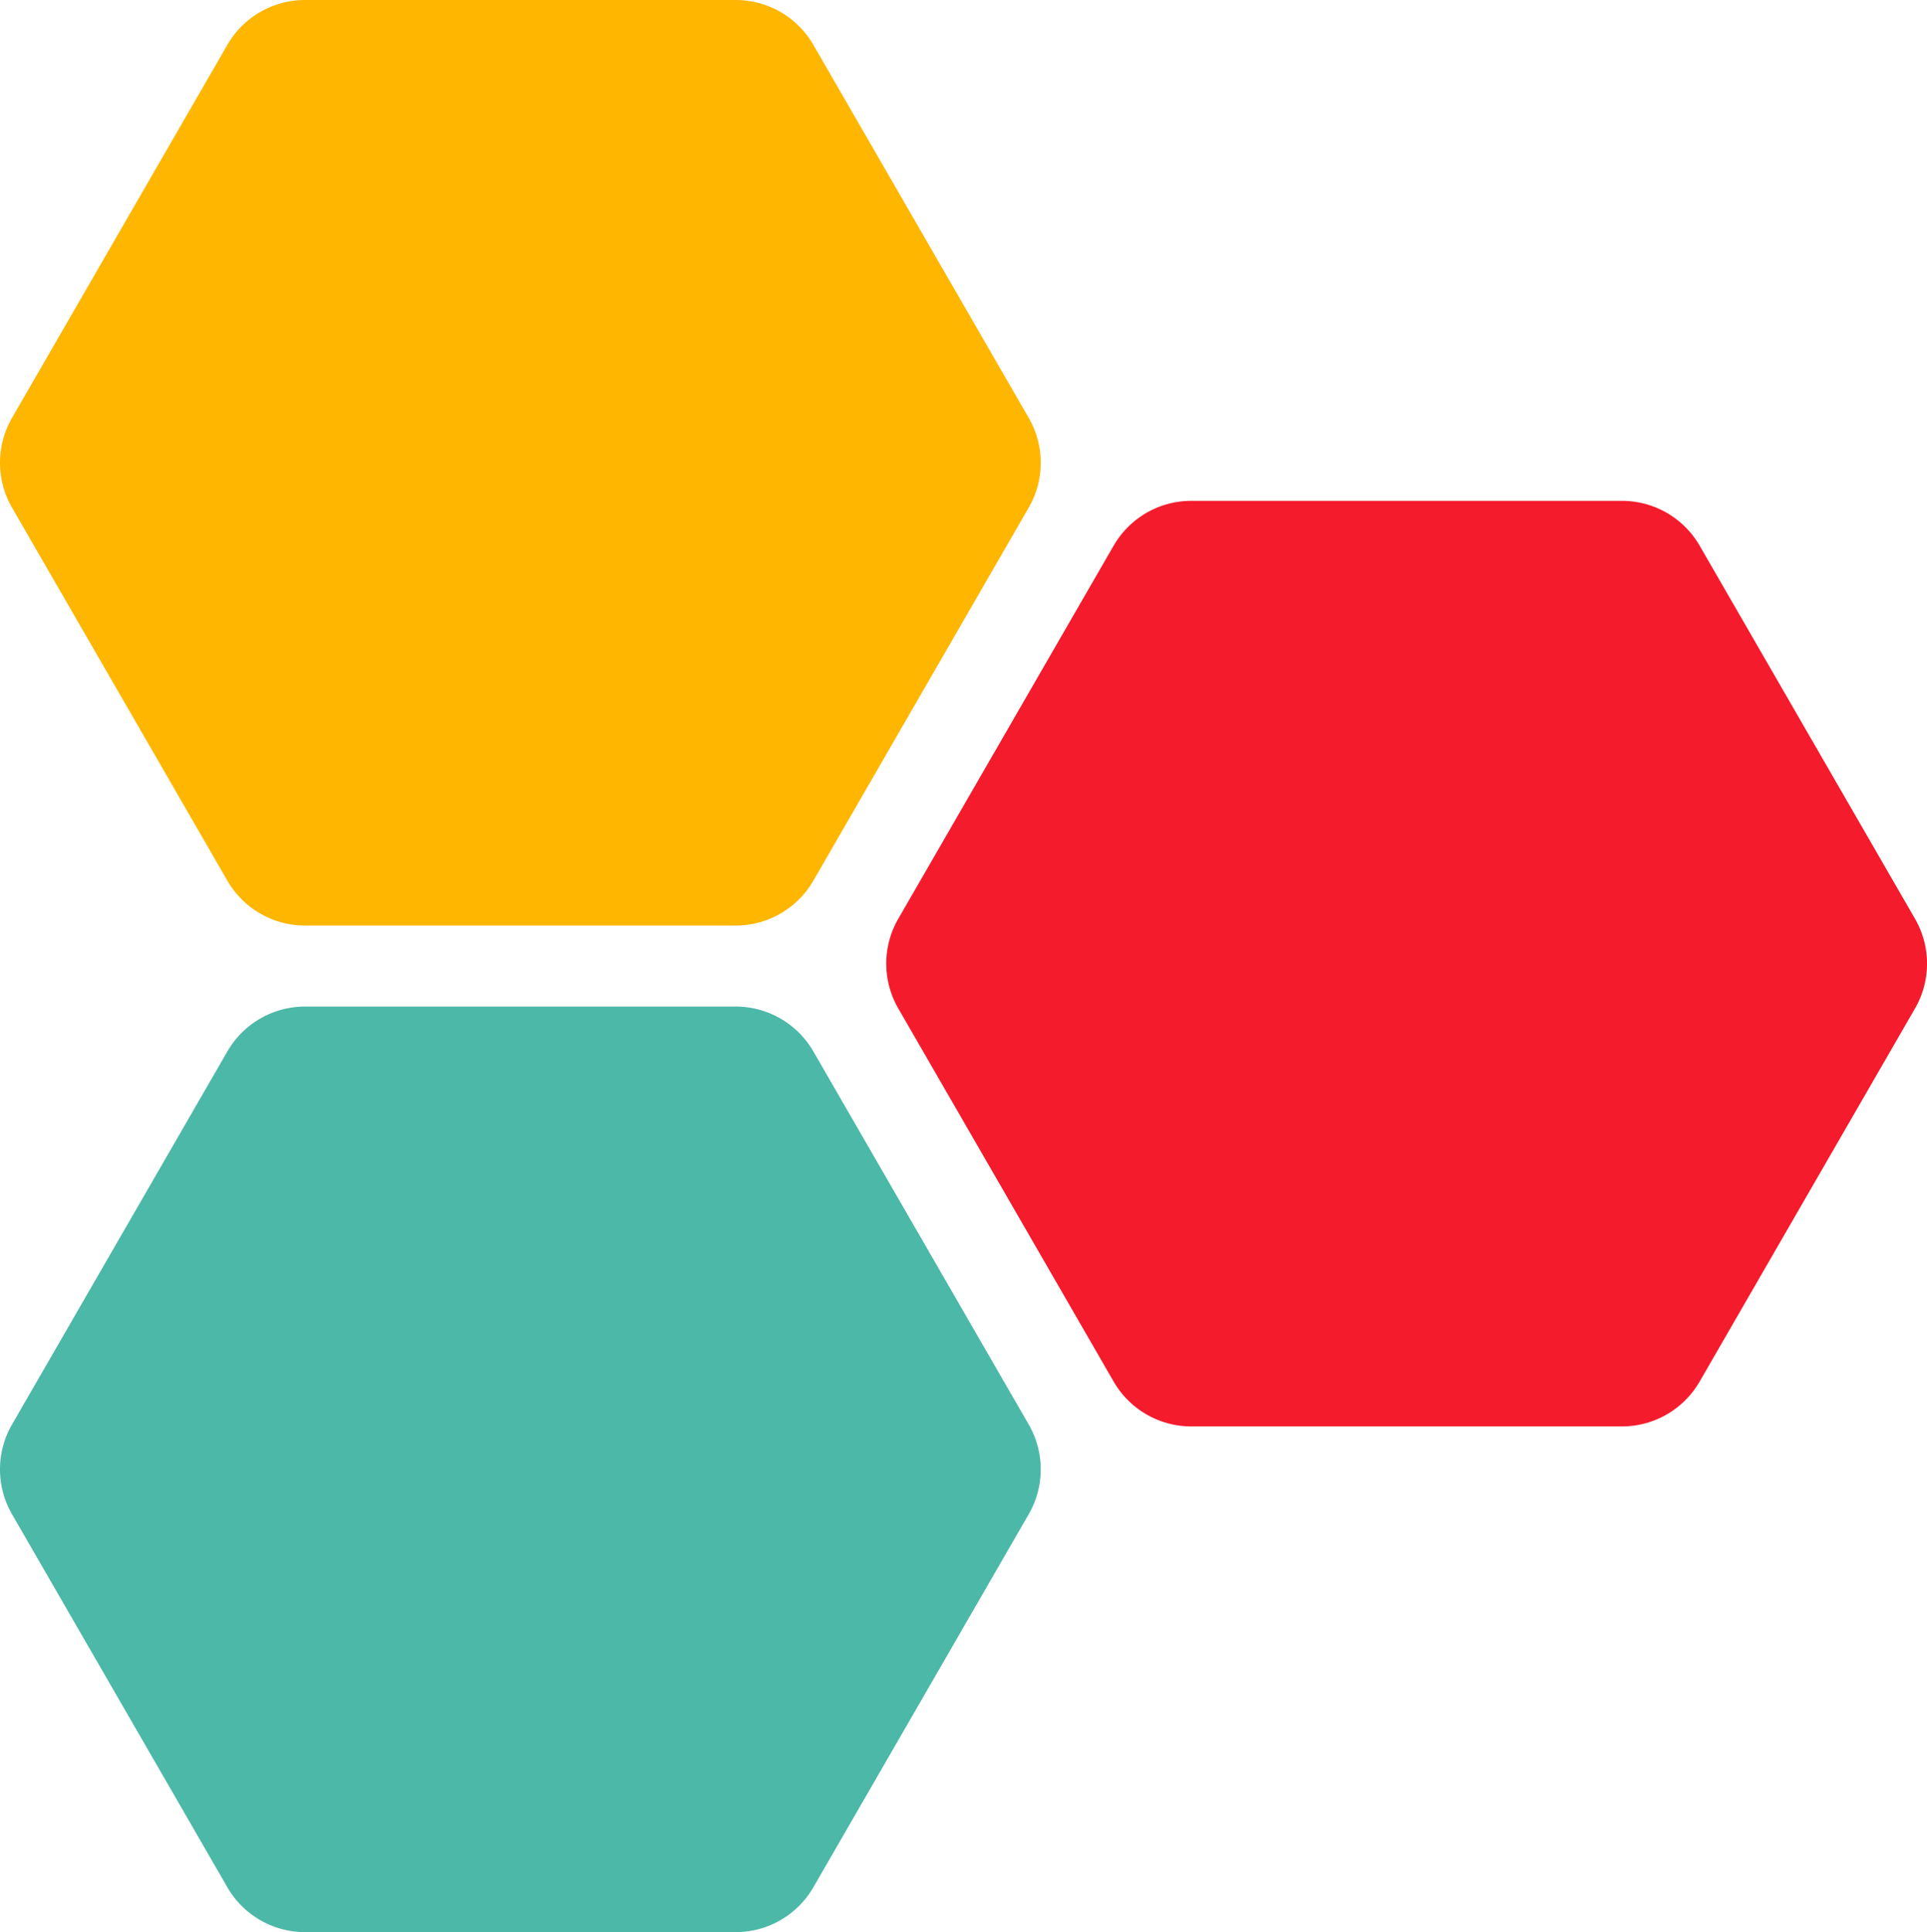 <svg xmlns="http://www.w3.org/2000/svg" width="227.549" height="228.104" viewBox="0 0 227.549 228.104">
  <g id="Group_1480" data-name="Group 1480" transform="translate(-403.068 -9001.548)">
    <path id="Path_2016" data-name="Path 2016" d="M489.944,9001.548H439.087a10.591,10.591,0,0,0-9.172,5.295l-25.428,44.043a10.59,10.59,0,0,0,0,10.591l25.428,44.043a10.591,10.591,0,0,0,9.172,5.3h50.857a10.589,10.589,0,0,0,9.171-5.3l25.429-44.043a10.59,10.59,0,0,0,0-10.591l-25.429-44.043A10.59,10.59,0,0,0,489.944,9001.548Z" fill="#ffb601"/>
    <path id="Path_2017" data-name="Path 2017" d="M594.6,9060.68H543.741a10.591,10.591,0,0,0-9.172,5.295l-25.428,44.043a10.592,10.592,0,0,0,0,10.592l25.428,44.043a10.592,10.592,0,0,0,9.172,5.3H594.6a10.591,10.591,0,0,0,9.172-5.3l25.429-44.043a10.592,10.592,0,0,0,0-10.592l-25.429-44.043A10.59,10.59,0,0,0,594.6,9060.68Z" fill="#f41b2d"/>
    <path id="Path_2018" data-name="Path 2018" d="M489.944,9120.384H439.087a10.592,10.592,0,0,0-9.172,5.3l-25.428,44.043a10.592,10.592,0,0,0,0,10.592l25.428,44.043a10.591,10.591,0,0,0,9.172,5.295h50.857a10.59,10.59,0,0,0,9.171-5.295l25.429-44.043a10.592,10.592,0,0,0,0-10.592l-25.429-44.043A10.591,10.591,0,0,0,489.944,9120.384Z" fill="#4cb8a7"/>
  </g>
</svg>
